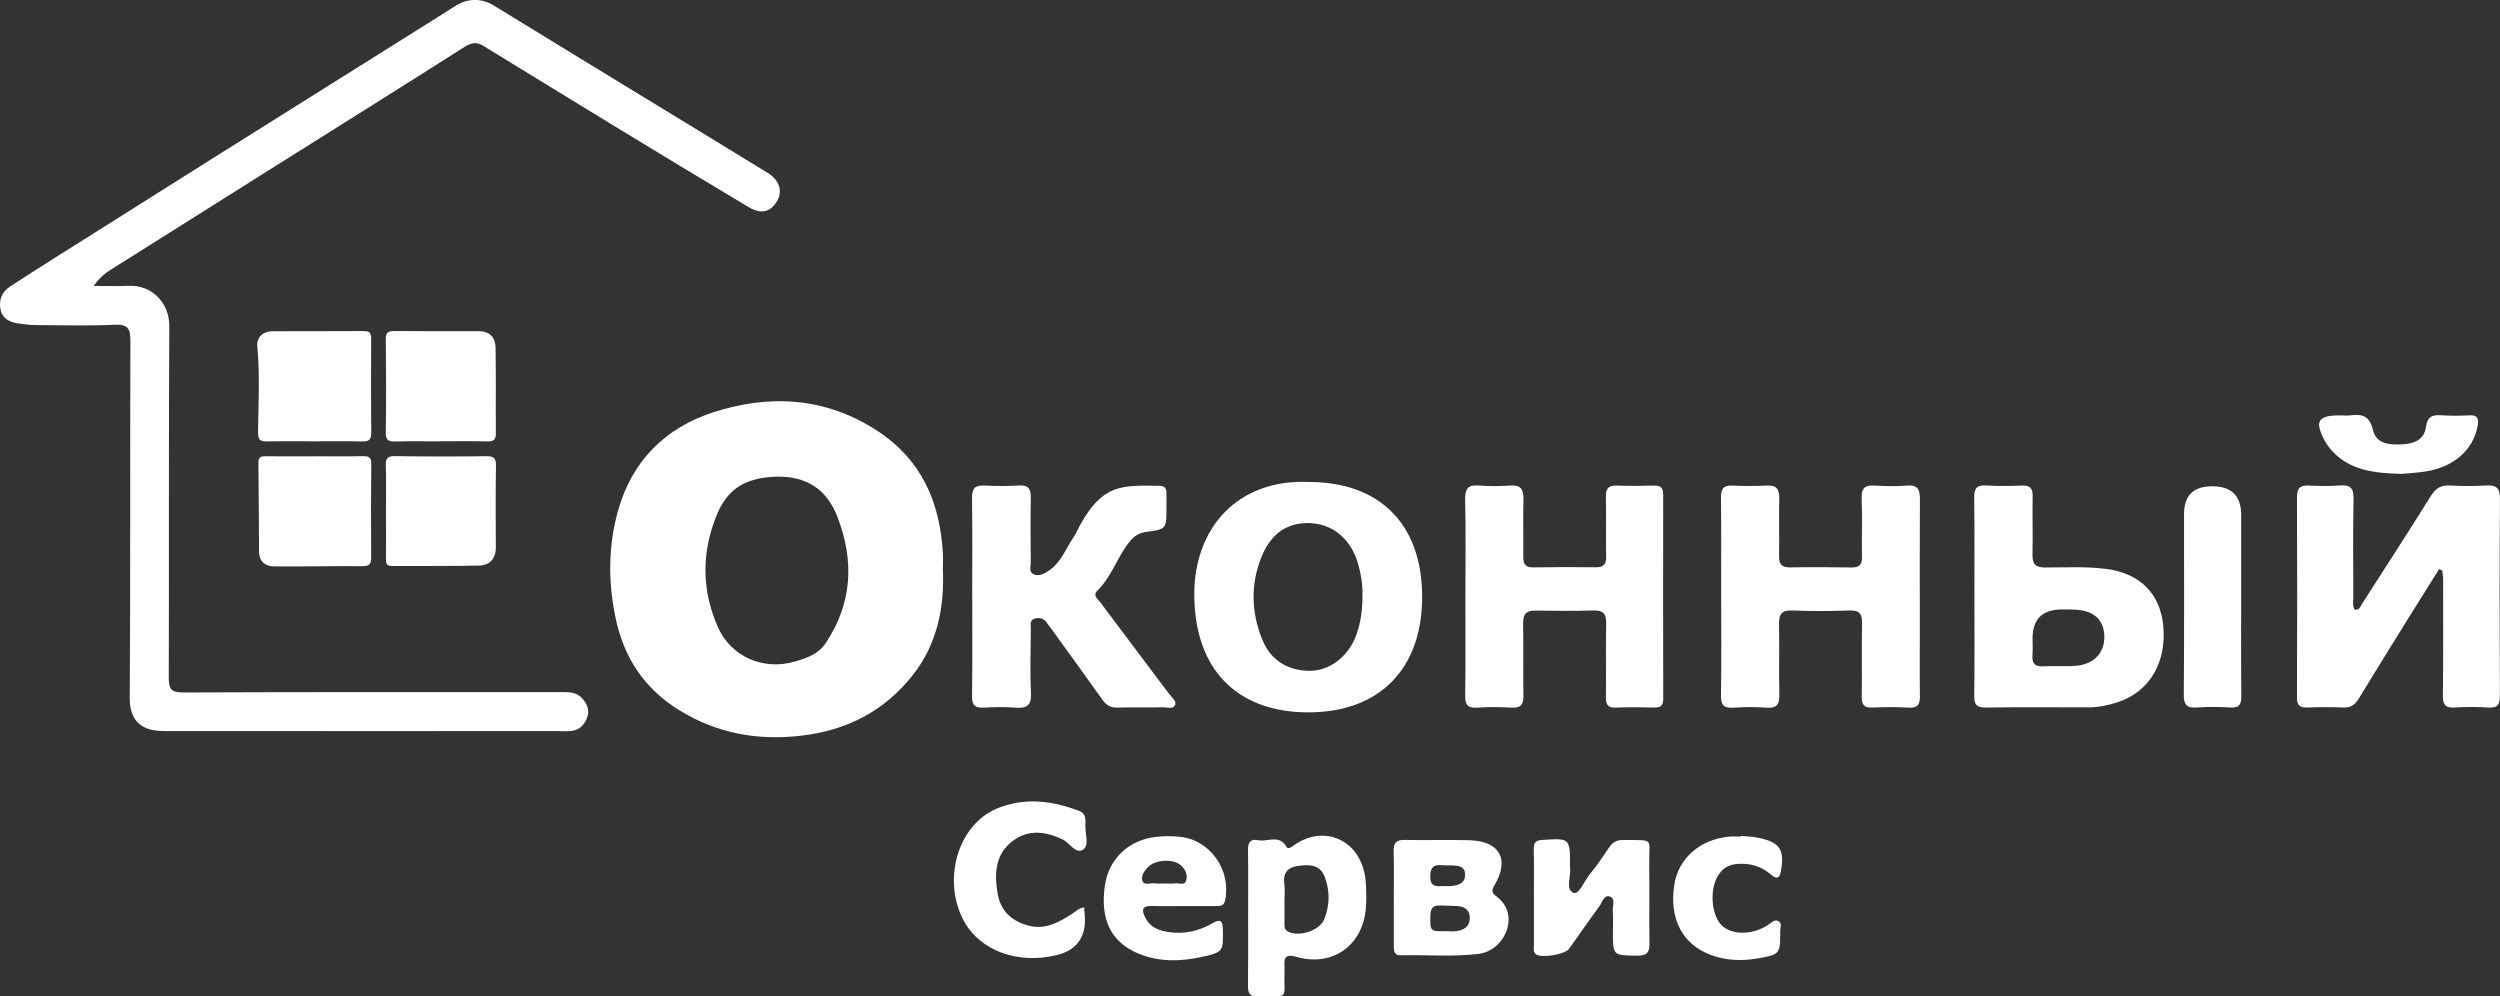 <?xml version="1.0" encoding="UTF-8"?> <svg xmlns="http://www.w3.org/2000/svg" id="_Слой_2" data-name="Слой 2" viewBox="0 0 645.11 257.14"><rect x="0" y="0" width="645.11" height="257.14" fill="#333333" stroke="none"/><defs><style> .cls-1 { fill: #fff; } </style></defs><g id="_Слой_1-2" data-name="Слой 1"><path class="cls-1" d="M24.19,73.78c3.36,0,6.18,.12,8.98-.02,5.92-.3,10.54,4.3,10.51,10.37-.16,30.24-.04,60.48-.13,90.71,0,2.86,.52,3.87,3.7,3.85,32.55-.14,65.09-.08,97.64-.09,2,0,3.94-.05,5.43,1.7,1.32,1.56,1.91,3.16,1.08,5.13-.79,1.87-2.11,3.05-4.16,3.22-1.09,.09-2.2,0-3.3,0-33.87,0-67.73,.03-101.6-.01-6.44,0-8.9-3.14-8.86-8.67,.21-30.68,.05-61.35,.17-92.03,.01-3.29-.76-4.3-4.17-4.14-6.8,.31-13.63,.12-20.45,.08-1.42,0-2.84-.23-4.25-.41-2.08-.27-3.99-1.13-4.55-3.22-.67-2.5,.1-4.84,2.38-6.33,4.03-2.65,8.11-5.22,12.18-7.79,13.23-8.35,26.47-16.7,39.71-25.03,16.03-10.07,32.07-20.12,48.1-30.19,5-3.14,10.02-6.25,15-9.43,3.09-1.97,6.7-1.98,9.77-.09,12.59,7.74,25.21,15.42,37.82,23.12,10.99,6.71,22,13.4,32.97,20.14,2.89,1.78,3.8,4.6,2.48,7-1.69,3.05-4.12,3.79-7.48,1.78-11.65-6.94-23.24-13.98-34.83-21.03-11.22-6.83-22.4-13.71-33.6-20.57-1.67-1.03-3.06-.87-4.81,.24-16.91,10.75-33.9,21.37-50.86,32.04-13.43,8.45-26.84,16.92-40.27,25.35-1.65,1.03-3.12,2.18-4.61,4.31Z"></path><path class="cls-1" d="M243.31,147.02c.41,9.92-1.54,19.28-7.77,27.18-7.3,9.26-17,14.3-28.86,15.65-11.31,1.29-21.72-.62-31.38-6.57-8.97-5.52-14.29-13.48-16.46-23.83-1.96-9.36-1.91-18.59,.66-27.75,3.61-12.84,12.25-21.33,24.59-25.32,14.57-4.71,28.96-3.9,42.26,4.77,11.44,7.45,16.21,18.42,16.95,31.58,.08,1.43,.01,2.86,0,4.29Zm-42.65-24.03c-7.45,.18-12.62,2.53-15.58,9.59-4.1,9.79-4.08,19.66,.2,29.29,3.38,7.6,11.65,11.2,19.79,8.85,2.96-.86,6.09-1.87,8-4.76,6.83-10.32,7.44-21.14,3.03-32.56-2.78-7.18-7.91-10.45-15.44-10.41Z"></path><path class="cls-1" d="M629.38,146.88c-2.65,4.23-5.32,8.46-7.95,12.7-4.29,6.91-8.58,13.8-12.8,20.75-.95,1.57-2.06,2.33-3.96,2.24-3.07-.14-6.16-.12-9.23,0-1.93,.07-2.73-.49-2.72-2.57,.07-17.26,.08-34.51,0-51.77-.01-2.43,.98-3.03,3.14-2.93,2.63,.12,5.29,.17,7.91-.03,2.71-.21,3.61,.68,3.55,3.49-.18,8.46-.08,16.92-.06,25.39,0,1.06-.28,2.17,.36,3.17,1.23,.2,1.46-.83,1.89-1.5,5.93-9.24,11.91-18.45,17.71-27.77,1.27-2.03,2.64-2.91,5.02-2.77,3.07,.18,6.16,.18,9.23,0,2.63-.16,3.65,.56,3.63,3.44-.13,16.93-.1,33.85-.02,50.78,0,2.2-.48,3.22-2.89,3.07-2.96-.18-5.94-.18-8.9,0-2.43,.15-2.93-.92-2.91-3.11,.1-9.89,.07-19.78,.06-29.68,0-.85-.14-1.71-.21-2.56-.29-.12-.57-.24-.86-.36Z"></path><path class="cls-1" d="M337.66,124.37c18.45-.02,29.31,10.97,29.32,29.64,0,18.59-11,29.78-29.3,29.81-18.57,.02-29.42-11.18-29.5-30.29-.07-17.37,11.25-29.93,29.48-29.16Zm13.92,29.16c.07-2.66-.37-5.24-1.06-7.79-1.71-6.25-6.13-10.25-11.86-10.71-6.06-.49-10.61,2.35-13.17,8.75-2.8,7.01-2.62,14.17,.18,21.14,2.13,5.3,6.36,8.04,12.01,8.18,5.29,.14,10.15-3.59,12.19-8.94,1.31-3.43,1.72-7,1.71-10.64Z"></path><path class="cls-1" d="M444.13,153.79c0-8.46,.06-16.93-.04-25.39-.03-2.24,.63-3.21,2.97-3.1,2.96,.14,5.94,.14,8.9,0,2.52-.13,3.22,.98,3.17,3.34-.12,4.94,.04,9.89-.05,14.84-.04,2.1,.69,2.97,2.86,2.93,5.27-.09,10.55-.07,15.82,.02,1.97,.03,2.74-.67,2.71-2.68-.09-5.05,.11-10.12-.08-15.16-.1-2.7,.91-3.47,3.45-3.29,2.73,.19,5.51,.22,8.24,0,2.75-.23,3.35,1,3.34,3.45-.07,11.32-.03,22.64-.02,33.96,0,5.6-.07,11.21,.02,16.81,.04,2.17-.5,3.24-2.94,3.08-3.07-.19-6.16-.16-9.23-.02-2.13,.1-2.88-.59-2.84-2.79,.12-6.26-.06-12.53,.08-18.79,.05-2.47-.51-3.58-3.26-3.47-4.94,.2-9.89,.18-14.83,0-2.7-.1-3.37,1.03-3.33,3.5,.12,6.04-.06,12.09,.08,18.13,.06,2.48-.53,3.66-3.28,3.45-2.84-.22-5.72-.18-8.57,0-2.39,.15-3.26-.55-3.21-3.1,.15-8.57,.06-17.14,.05-25.72Z"></path><path class="cls-1" d="M378.14,153.96c0-8.35,.13-16.71-.07-25.05-.07-3,.91-3.87,3.75-3.62,2.62,.22,5.28,.18,7.91,0,2.67-.18,3.45,.96,3.38,3.47-.12,4.94,.02,9.89-.04,14.83-.02,1.86,.48,2.86,2.58,2.82,5.38-.09,10.77-.1,16.15-.03,2,.02,2.7-.76,2.66-2.74-.09-5.16,.04-10.33-.07-15.49-.05-2.18,.77-2.93,2.89-2.85,3.18,.11,6.37,.08,9.56,0,1.7-.04,2.34,.62,2.34,2.31-.03,17.58-.04,35.17,.01,52.75,0,1.82-.77,2.24-2.38,2.21-3.3-.07-6.6-.12-9.89,.02-2.15,.09-2.54-.9-2.52-2.78,.08-6.26-.08-12.53,.07-18.79,.06-2.54-.67-3.57-3.31-3.49-4.94,.14-9.89,.11-14.83,.02-2.36-.04-3.34,.79-3.3,3.26,.12,6.26-.03,12.53,.08,18.79,.04,2.3-.76,3.12-3.05,3-2.96-.16-5.94-.21-8.9,0-2.61,.19-3.1-.92-3.07-3.26,.12-8.46,.05-16.92,.05-25.38Z"></path><path class="cls-1" d="M250.87,153.88c0-8.47,.07-16.93-.04-25.4-.03-2.47,.8-3.33,3.24-3.19,2.96,.17,5.94,.15,8.9-.01,2.37-.13,3.06,.85,3.02,3.08-.1,5.61-.06,11.21-.01,16.82,0,1.03-.55,2.39,.69,2.99,1.28,.62,2.56,0,3.71-.73,3.35-2.1,4.59-5.8,6.67-8.86,.67-.99,1.12-2.13,1.71-3.18,5.83-10.44,10.54-10.19,20.52-10.04,1.28,.02,1.74,.69,1.72,1.87-.02,1.21,0,2.42,0,3.63,.01,5.67,.02,5.71-5.43,6.43-2.32,.31-3.68,1.81-4.9,3.55-2.64,3.76-4.11,8.27-7.51,11.57-1.29,1.25,.18,2.22,.82,3.09,5.91,7.92,11.89,15.8,17.82,23.71,.63,.84,1.89,1.71,1.4,2.76-.52,1.1-1.97,.53-3.01,.55-3.96,.06-7.92-.05-11.87,.07-1.75,.05-2.85-.62-3.82-1.99-4.39-6.17-8.84-12.3-13.28-18.43-.32-.44-.69-.86-.98-1.32-.75-1.18-1.87-1.57-3.14-1.26-1.5,.37-1.09,1.73-1.1,2.75-.05,5.5-.23,11,.03,16.49,.16,3.19-1.01,4.01-3.94,3.78-2.73-.22-5.5-.17-8.24-.01-2.28,.13-3.05-.63-3.02-2.97,.12-8.57,.05-17.15,.05-25.72Z"></path><path class="cls-1" d="M509.48,153.89c0-8.47,.08-16.94-.05-25.4-.04-2.42,.61-3.38,3.14-3.22,3.07,.2,6.16,.14,9.23,.02,2.01-.07,2.74,.69,2.71,2.69-.08,5.06,.07,10.12-.04,15.17-.05,2.42,.86,3.3,3.27,3.29,5.27,0,10.55-.31,15.81,.38,8.68,1.14,13.88,6.34,14.67,14.73,.88,9.38-3.55,16.9-11.61,19.6-2.51,.84-5.08,1.39-7.76,1.38-8.8-.02-17.59-.07-26.39,.04-2.27,.03-3.06-.62-3.02-2.96,.12-8.58,.05-17.15,.05-25.73Zm15.01,10.85c0,1.42,.09,2.85-.02,4.27-.16,2.03,.47,3.06,2.72,2.93,2.84-.16,5.7,.1,8.53-.14,4.67-.4,7.41-3.4,7.29-7.66-.12-4.25-2.67-6.57-7.55-6.82-1.09-.06-2.19-.06-3.28-.06q-7.69-.04-7.69,7.49Z"></path><path class="cls-1" d="M80.91,113.88c-3.95,0-7.9-.06-11.85,.02-1.96,.04-2.5-.31-2.47-2.65,.1-7.3,.49-14.62-.2-21.94-.2-2.14,1.36-3.82,3.87-3.83,7.9-.03,15.8,0,23.7-.05,1.51-.01,1.83,.66,1.82,1.99-.04,8.12-.06,16.24,.01,24.36,.02,1.83-.77,2.16-2.37,2.13-4.17-.09-8.34-.03-12.51-.03Z"></path><path class="cls-1" d="M578.32,154.32c0,8.46-.05,16.92,.04,25.38,.02,2.12-.57,2.99-2.78,2.86-2.85-.16-5.73-.22-8.56,0-2.71,.22-3.53-.62-3.51-3.42,.14-15.49,.06-30.98,.07-46.48q0-7.19,7.26-7.18,7.47,0,7.48,7.4c0,7.14,0,14.28,0,21.43Z"></path><path class="cls-1" d="M81.23,117.74c4.17,0,8.34,.06,12.51-.03,1.54-.03,2.08,.39,2.06,2.01-.08,8.01-.07,16.02-.02,24.02,0,1.58-.29,2.37-2.15,2.36-7.65-.05-15.31,.11-22.96,.05-2.22-.02-3.79-1.27-3.82-3.71-.08-7.68-.06-15.35-.17-23.03-.02-1.66,.84-1.68,2.05-1.67,4.17,.03,8.34,.01,12.51,.01Z"></path><path class="cls-1" d="M113.27,113.89c-3.74,0-7.48-.07-11.21,.03-1.69,.04-2.54-.21-2.51-2.25,.11-8.03,.1-16.05,0-24.08-.02-1.79,.58-2.19,2.25-2.17,7.26,.08,14.51,.04,21.77,.04,2.88,0,4.27,1.72,4.31,4.31,.12,7.37,.01,14.73,.07,22.1,.01,1.61-.6,2.06-2.15,2.03-4.18-.09-8.36-.03-12.53-.03h0Z"></path><path class="cls-1" d="M99.6,131.7c0-3.85,.08-7.69-.04-11.53-.05-1.75,.28-2.5,2.28-2.47,7.91,.12,15.82,.12,23.73,.02,1.89-.02,2.43,.55,2.41,2.41-.1,7.03-.08,14.06-.04,21.09,.02,2.99-1.58,4.65-4.34,4.72-7.47,.17-14.94,.06-22.4,.12-1.7,.01-1.61-.99-1.6-2.15,.03-4.06,.01-8.13,0-12.19Z"></path><path class="cls-1" d="M322.07,236.9c0-5.82,.07-11.65-.03-17.47-.04-1.98,.6-3.05,2.6-2.62,2.44,.51,5.46-1.59,7.34,1.73,.44,.77,1.42-.06,2.01-.48,7.96-5.6,18.05-1.14,18.5,10.41,.08,1.97,.13,3.96-.04,5.93-.8,9.61-8.64,15.17-17.89,12.52-2.47-.71-3.27-.15-3.11,2.27,.03,.44,.02,.88,0,1.32-.23,7.81,1.57,6.37-6.86,6.63-2.13,.07-2.57-.89-2.55-2.76,.08-5.82,.03-11.65,.03-17.47Zm9.38-4.49c0,1.97-.01,3.94,0,5.92,0,.75-.05,1.48,.79,1.98,2.66,1.59,8.23-.06,9.45-3.05,1.45-3.57,1.53-7.28,.18-10.92-1.23-3.3-4-3.29-6.85-2.91-2.75,.37-4.02,1.82-3.61,4.71,.2,1.4,.03,2.84,.04,4.27Z"></path><path class="cls-1" d="M279.75,234.13c.08,1.04,.18,1.9,.21,2.76q.26,7.72-7.3,9.57c-9.79,2.41-19.46-1.02-23.7-8.4-6.04-10.52-1.96-25.18,8.33-29.44,7.09-2.93,14.18-2.02,21.18,.63,1.77,.67,1.66,2.17,1.6,3.58-.1,2.18,1.03,5.22-.45,6.32-1.98,1.48-3.54-1.64-5.4-2.53-4.39-2.08-8.75-2.67-12.78,.3-4.68,3.45-4.9,8.57-3.99,13.75,.81,4.62,3.88,7.23,8.34,8.27,4.12,.96,7.47-1.01,10.75-3.05,.91-.57,1.61-1.48,3.21-1.76Z"></path><path class="cls-1" d="M395.81,231.65c0-4.18,.06-8.35-.03-12.52-.04-1.66,.44-2.28,2.19-2.39,7.18-.45,7.17-.51,7.16,6.71,0,.11-.02,.22,0,.33,.39,2.29-1.3,5.69,.88,6.6,1.45,.6,2.8-3.11,4.26-4.84,1.83-2.17,3.39-4.58,5-6.94,.88-1.28,1.95-1.87,3.57-1.85,8.34,.11,6.61-.75,6.73,6.48,.11,6.7-.06,13.41,.07,20.11,.04,2.37-.58,3.29-3.13,3.26-6.31-.08-6.32,.04-6.31-6.21,0-1.76,.12-3.53-.02-5.27-.11-1.32,.82-3.29-.87-3.8-1.44-.44-1.87,1.55-2.6,2.54-2.67,3.62-5.22,7.33-7.84,10.99-1.03,1.45-7.1,2.44-8.48,1.42-.86-.64-.56-1.59-.57-2.43-.02-4.07,0-8.13,0-12.2Z"></path><path class="cls-1" d="M359.66,231.52c0-3.95,.08-7.91-.03-11.86-.06-2.08,.59-2.97,2.8-2.92,5.6,.11,11.21-.08,16.8,.08,7.84,.22,10.42,5.04,6.31,11.79-.83,1.37-.3,2.04,.63,2.72,6.26,4.58,2.23,13.98-4.65,14.82-6.68,.82-13.38,.18-20.06,.36-1.8,.05-1.79-1.2-1.79-2.46,0-4.17,0-8.35,0-12.52h-.01Zm13.57,8.77c.88,0,1.77,.1,2.62-.02,1.91-.27,3.38-1.16,3.42-3.31,.04-2.21-1.4-3.06-3.4-3.17-1.42-.08-2.85-.08-4.27-.14-1.79-.06-2.46,.72-2.5,2.57-.07,4.1-.13,4.14,4.12,4.07Zm-.05-16.97s0-.03,0-.05c-.33,0-.66,.03-.99,0-2.15-.24-3.11,.45-3.13,2.87-.02,2.5,1.26,2.63,3.07,2.52,.87-.05,1.76,.06,2.63-.05,1.73-.22,3.31-.79,3.3-2.91,0-2.12-1.63-2.31-3.24-2.38-.55-.02-1.09,0-1.64,0Z"></path><path class="cls-1" d="M305.46,233.8c-2.75,0-5.5,.07-8.24-.02-2.72-.08-2.59,1.22-1.66,3.06,1.22,2.43,3.42,3.27,5.88,3.66,4.06,.64,7.87-.2,11.4-2.25,1.92-1.11,2.66-.87,2.71,1.53,.12,5.71,.15,5.93-5.48,7.16-5.45,1.19-10.99,1.32-16.21-.83-7.22-2.98-10-8.87-8.76-17.55,.98-6.89,6.08-11.82,13.24-12.62,2.06-.23,4.19-.22,6.25,0,7.74,.84,13.17,8.67,11.55,16.36-.28,1.33-1.04,1.5-2.11,1.5-2.86,0-5.71,0-8.57,0h0Zm-5.2-5.82c.99,0,1.99,.11,2.96-.03,.99-.14,2.46,.68,2.87-.75,.45-1.58-.26-3.03-1.56-4.06-1.93-1.52-6.12-1.33-8.04,.38-1.1,.98-2.09,2.37-1.71,3.71,.39,1.41,2.08,.55,3.19,.72,.75,.11,1.53,.02,2.3,.03Z"></path><path class="cls-1" d="M449.21,215.7c1.42,.14,2.86,.15,4.25,.43,5.88,1.16,7.12,3.05,6.05,8.88-.38,2.09-1.48,1.56-2.52,.67-2.57-2.21-5.51-3.04-8.87-2.73-2.29,.22-3.88,1.31-4.97,3.29-2.08,3.77-1.44,10.23,1.28,12.68,2.76,2.48,7.99,2.34,11.98-.37,.73-.49,1.44-1.29,2.33-.94,1.25,.49,.64,1.72,.64,2.63,.01,5.96-.04,6.09-6.01,7.1-4.06,.69-8.16,.5-12.03-.97-7.28-2.76-10.61-9.36-9.31-18,1.03-6.86,6.61-11.78,14.2-12.49,.98-.09,1.98-.01,2.97-.01,0-.06,0-.12,.01-.18Z"></path><path class="cls-1" d="M619.71,122.28c-7.25-.18-13.2-.95-17.74-5.73-.82-.86-1.57-1.85-2.13-2.9-2.63-4.93-1.7-6.46,3.81-6.46,.99,0,1.99,.11,2.96-.02,3.1-.43,4.9,.32,5.74,3.85,.88,3.7,4.43,3.77,7.59,3.64,2.98-.13,5.62-1.21,6.05-4.46,.36-2.65,1.57-3.2,3.91-3.04,2.41,.16,4.84,.15,7.25,.01,2.29-.13,2.52,.94,2.17,2.82-1.11,6.01-6.03,10.47-13.17,11.63-2.48,.41-5.02,.52-6.45,.66Z"></path></g></svg> 